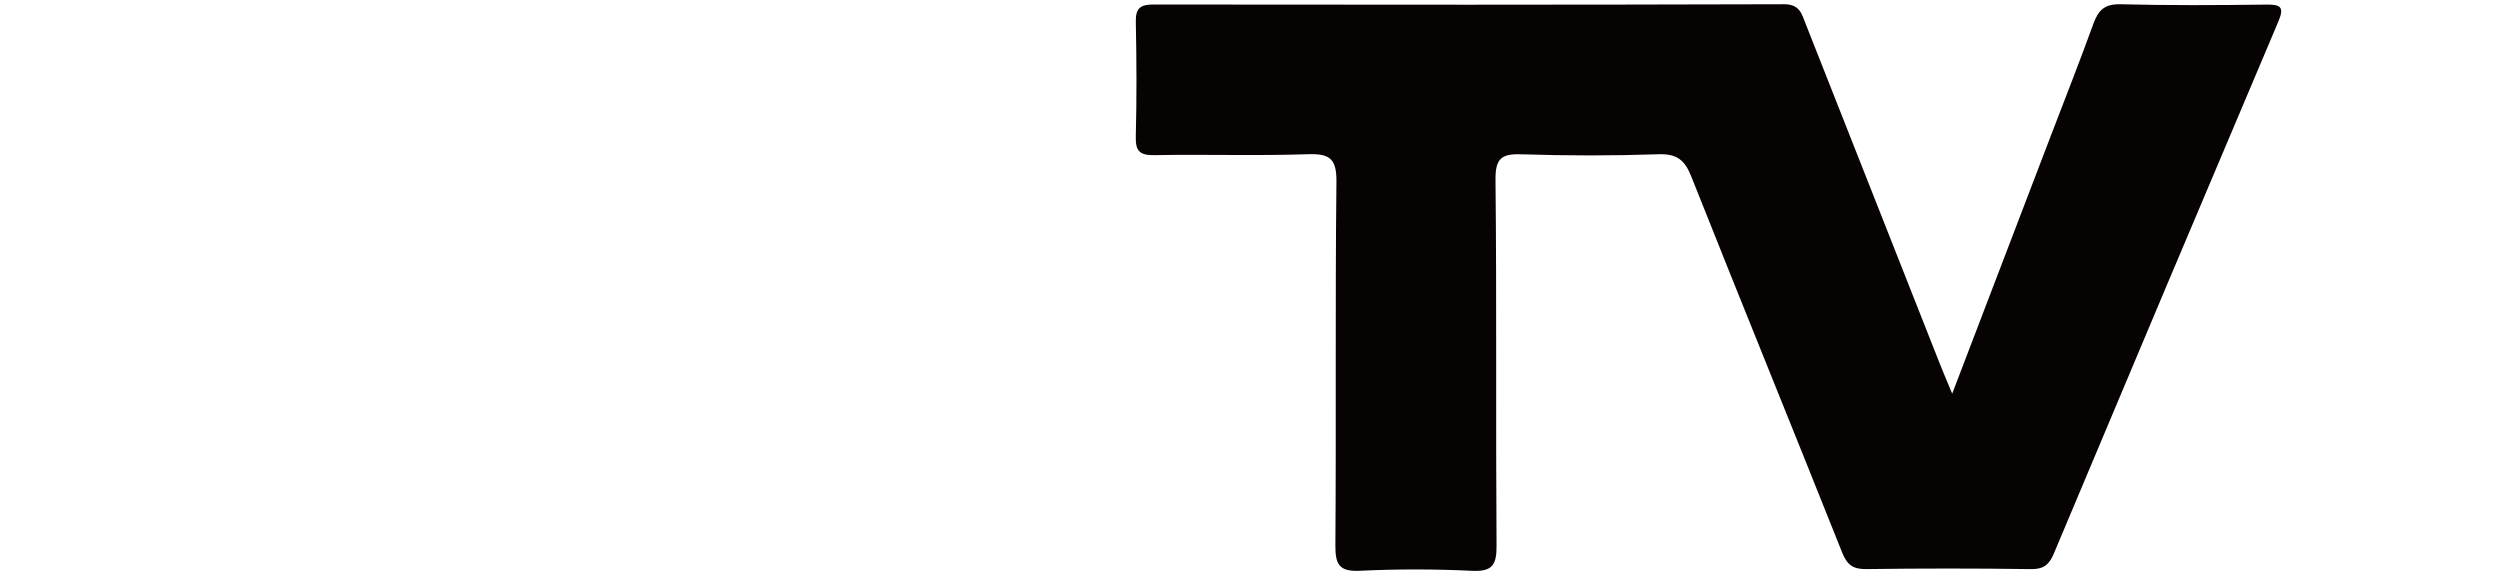 <?xml version="1.0" encoding="UTF-8"?>
<svg width="104px" height="24px" viewBox="0 0 104 24" version="1.1" xmlns="http://www.w3.org/2000/svg" xmlns:xlink="http://www.w3.org/1999/xlink">
    
    <title>缂?缁?</title>
    <desc>Created with Sketch.</desc>
    <defs>
        <polygon id="path-1" points="0.601 0 24.311 0 24.311 24 0.601 24"></polygon>
        <polygon id="path-3" points="0 0.038 23.641 0.038 23.641 23.951 0 23.951"></polygon>
        <polygon id="path-5" points="0.847 0.098 9.802 0.098 9.802 8.968 0.847 8.968"></polygon>
    </defs>
    <g id="椤甸??1" stroke="none" stroke-width="1" fill="none" fill-rule="evenodd">
        <g id="-" transform="translate(-400, -5331)">
            <g id="缂?缁?" transform="translate(400, 5331)">
                <path d="M94.281,0.191 C92.26,0.217 90.239,0.229 88.22,0.177 C87.566,0.161 87.294,0.41 87.088,0.98 C86.515,2.566 85.893,4.133 85.291,5.709 C83.957,9.197 82.623,12.684 81.211,16.377 C80.973,15.802 80.831,15.471 80.698,15.136 C78.84,10.429 76.982,5.721 75.124,1.013 C74.957,0.59 74.875,0.174 74.219,0.176 C65.473,0.201 56.729,0.2 47.984,0.188 C47.436,0.188 47.238,0.339 47.25,0.909 C47.283,2.498 47.289,4.088 47.249,5.677 C47.234,6.286 47.407,6.464 48.025,6.454 C50.144,6.415 52.266,6.488 54.384,6.416 C55.309,6.383 55.608,6.584 55.596,7.578 C55.54,12.612 55.589,17.647 55.552,22.682 C55.547,23.479 55.705,23.785 56.569,23.744 C58.123,23.67 59.684,23.671 61.238,23.746 C62.099,23.788 62.262,23.484 62.256,22.688 C62.221,17.621 62.266,12.552 62.213,7.484 C62.202,6.562 62.482,6.39 63.323,6.419 C65.209,6.481 67.1,6.481 68.986,6.417 C69.743,6.391 70.08,6.644 70.353,7.332 C72.428,12.556 74.553,17.762 76.634,22.986 C76.841,23.503 77.087,23.682 77.64,23.674 C79.926,23.643 82.212,23.643 84.497,23.675 C85.024,23.682 85.25,23.479 85.44,23.027 C88.541,15.647 91.651,8.271 94.777,0.902 C95.033,0.297 94.887,0.183 94.281,0.191" id="Fill-1" fill="#070302"></path>
                <g transform="translate(22, 0)">
                    <mask id="mask-2" fill="white">
                        <use xlink:href="https://www.dei34h.com/obdlpt/video/case/images/#path-1"></use>
                    </mask>
                    <g id="Clip-4"></g>
                    <path d="M22.314,16.97 C22.069,16.372 21.787,16.255 21.192,16.493 C19.392,17.219 17.506,17.554 15.563,17.505 C14.002,17.467 12.453,17.348 11.037,16.574 C8.879,15.394 7.761,13.1 8.248,10.836 C8.764,8.429 10.518,6.823 13.005,6.662 L22.741,6.537 C23.178,6.54 23.491,6.531 23.48,5.925 C23.444,4.17 23.462,2.414 23.476,0.658 C23.479,0.257 23.377,0.047 22.922,0.056 C19.282,0.123 15.62,-0.232 12.005,0.291 C8.171,0.845 4.814,2.502 2.557,5.752 C-0.481,10.124 -0.301,16.428 5.394,20.664 C11.134,24.936 17.404,24.701 23.794,22.225 C24.377,21.999 24.413,21.661 24.171,21.142 C23.529,19.762 22.893,18.377 22.314,16.97" id="Fill-3" fill="#070302" mask="url(#mask-2)"></path>
                </g>
                <g>
                    <mask id="mask-4" fill="white">
                        <use xlink:href="https://www.dei34h.com/obdlpt/video/case/images/#path-3"></use>
                    </mask>
                    <g id="Clip-6"></g>
                    <path d="M22.093,17.928 C21.335,16.247 21.333,16.241 19.581,16.809 C16.862,17.69 14.108,17.826 11.377,16.984 C8.78,16.181 7.228,13.784 7.527,11.303 C7.852,8.592 9.687,6.848 12.533,6.583 C13.389,6.503 14.252,6.466 15.112,6.46 C17.397,6.444 19.684,6.424 21.968,6.473 C22.688,6.488 22.864,6.26 22.843,5.578 C22.796,4.056 22.775,2.529 22.849,1.008 C22.89,0.169 22.563,0.018 21.829,0.04 L13.879,0.069 C11.107,0.067 8.51,0.749 6.083,2.077 C-1.03,5.969 -2.082,14.441 3.863,19.95 C6.581,22.471 9.884,23.599 13.504,23.892 C16.73,24.153 19.823,23.517 22.836,22.376 C23.638,22.072 23.839,21.687 23.447,20.909 C22.957,19.935 22.542,18.923 22.093,17.928" id="Fill-5" fill="#070302" mask="url(#mask-4)"></path>
                </g>
                <g transform="translate(94, 15)">
                    <mask id="mask-6" fill="white">
                        <use xlink:href="https://www.dei34h.com/obdlpt/video/case/images/#path-5"></use>
                    </mask>
                    <g id="Clip-8"></g>
                    <path d="M5.399,0.112 C6.623,0.11 7.848,0.136 9.072,0.099 C9.645,0.082 9.805,0.284 9.8,0.839 C9.777,3.32 9.783,5.801 9.803,8.282 C9.806,8.794 9.643,8.969 9.12,8.966 C6.572,8.945 4.024,8.951 1.478,8.968 C1.01,8.971 0.846,8.818 0.849,8.34 C0.868,5.825 0.869,3.311 0.848,0.797 C0.843,0.28 1.016,0.096 1.53,0.105 C2.818,0.129 4.109,0.113 5.399,0.112" id="Fill-7" fill="#D81518" mask="url(#mask-6)"></path>
                </g>
            </g>
        </g>
    </g>
</svg>